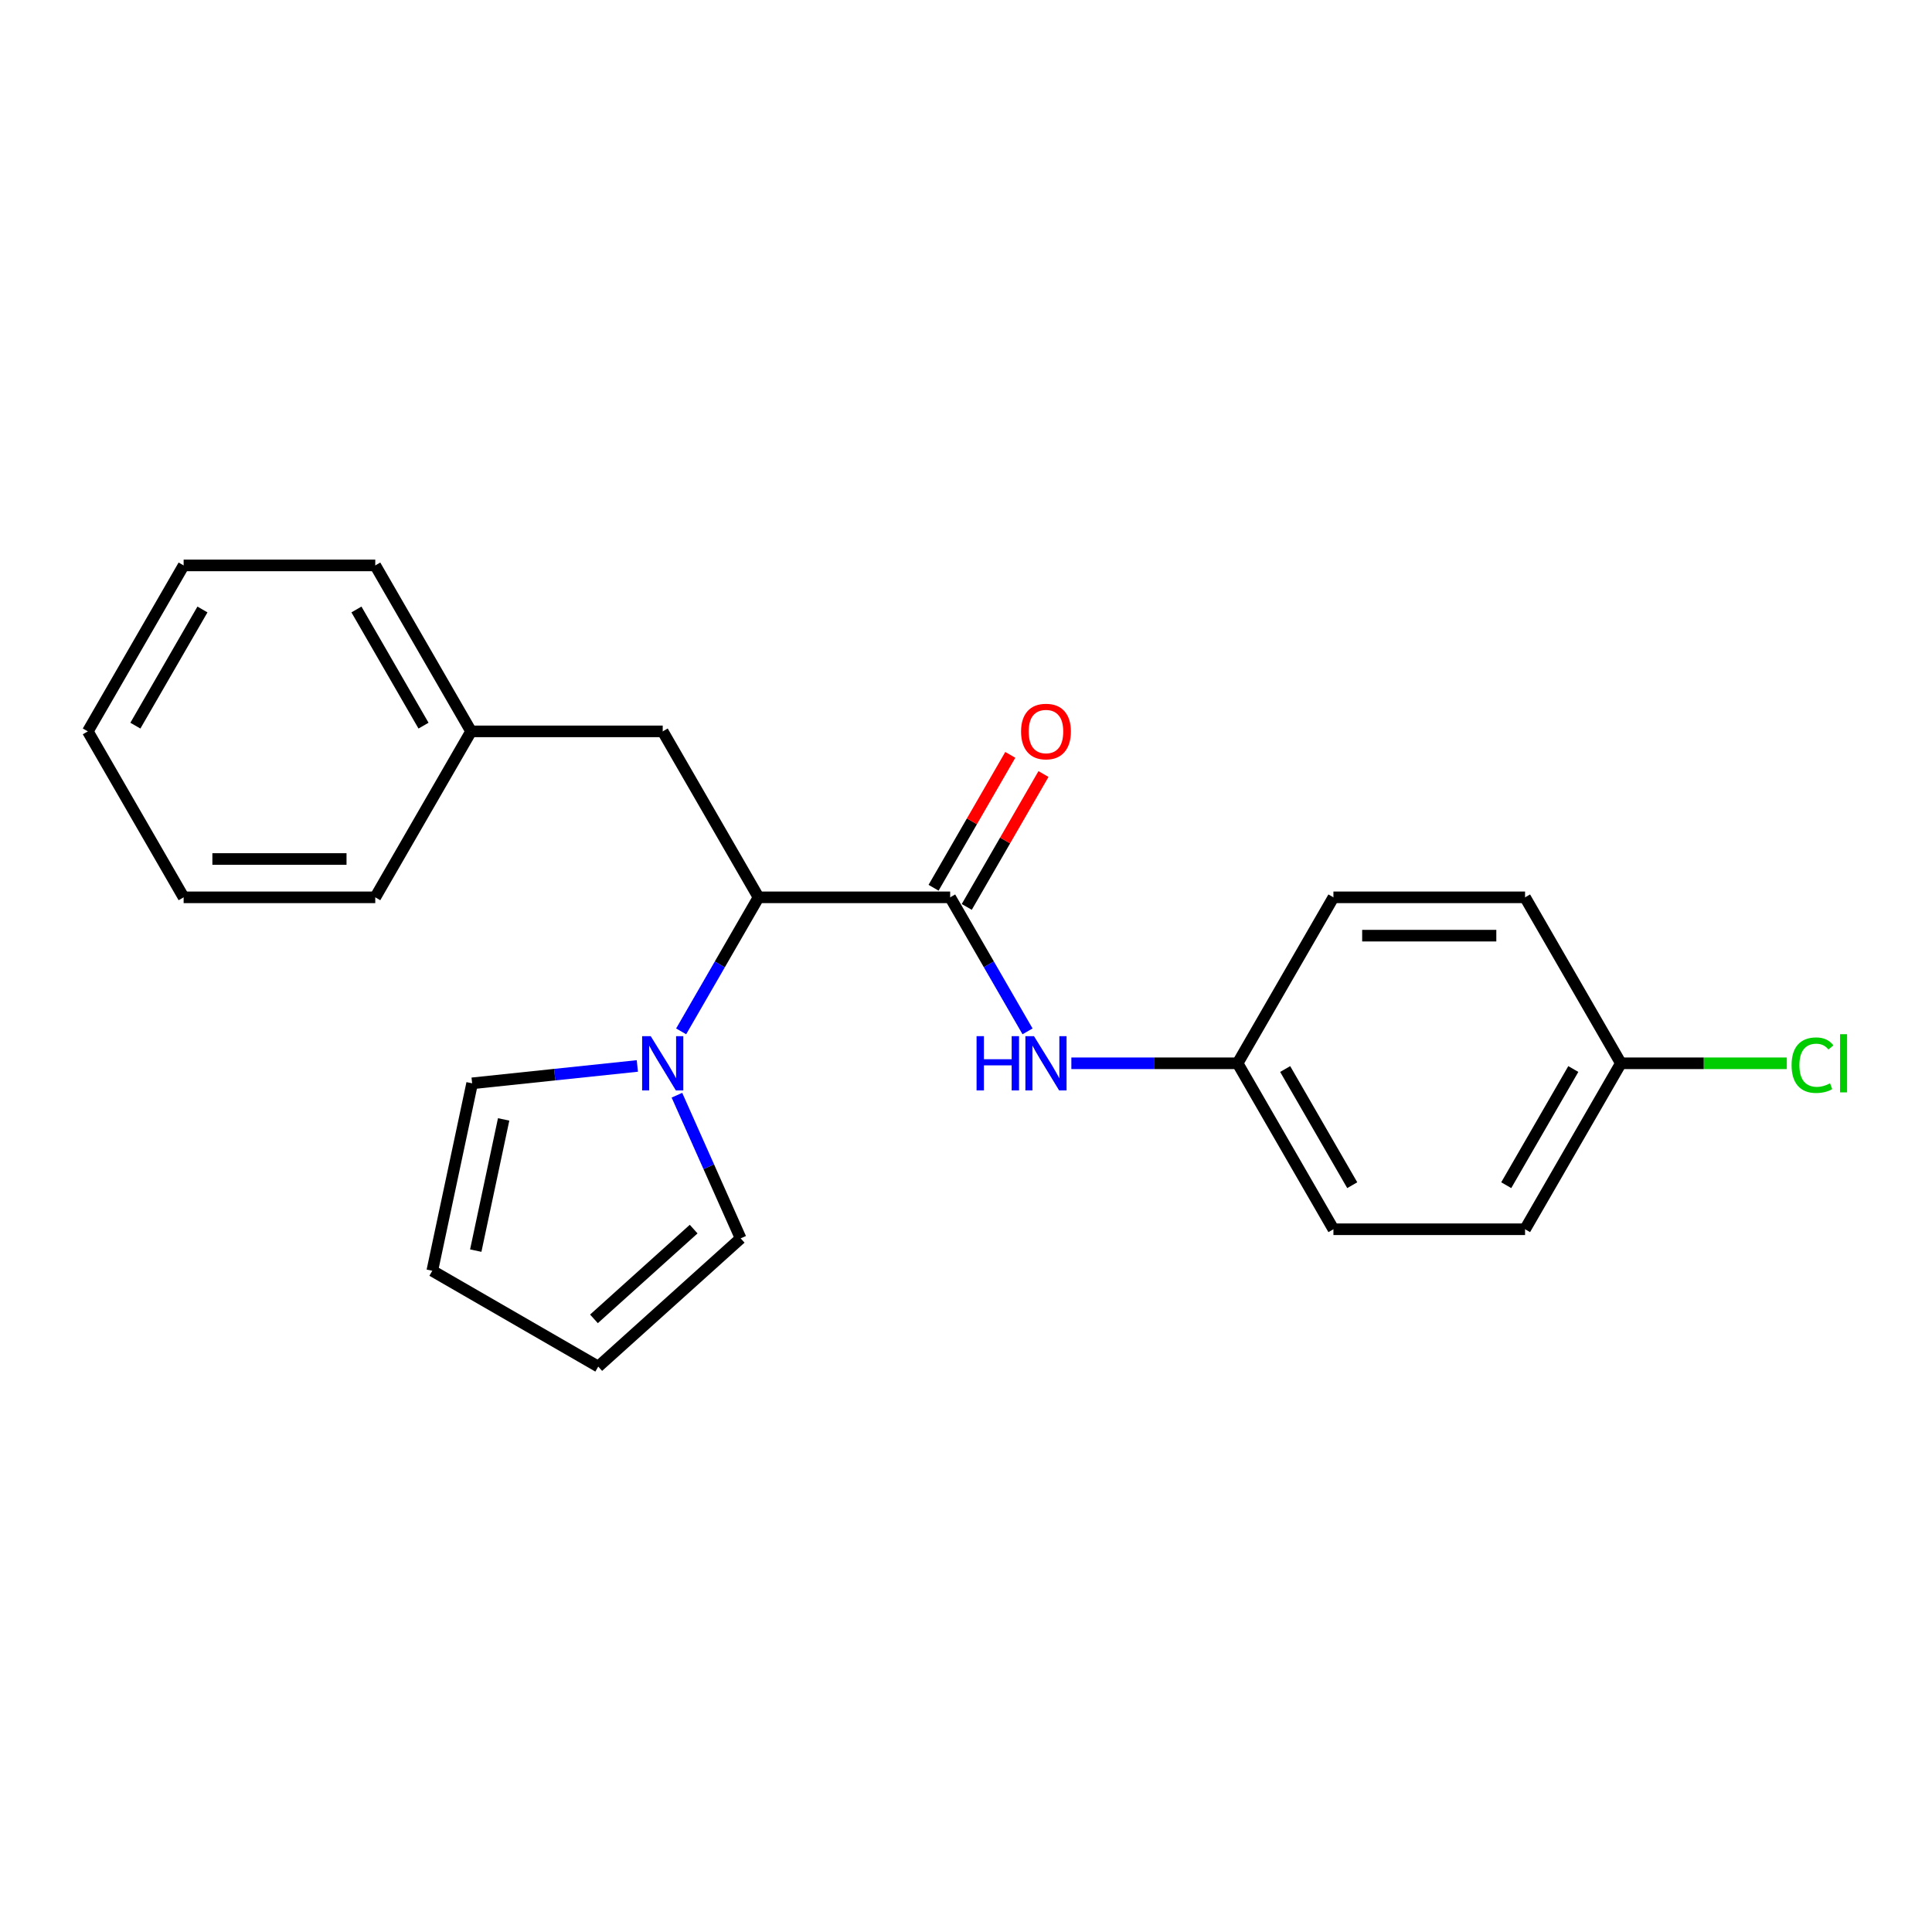 <?xml version='1.0' encoding='iso-8859-1'?>
<svg version='1.1' baseProfile='full'
              xmlns='http://www.w3.org/2000/svg'
                      xmlns:rdkit='http://www.rdkit.org/xml'
                      xmlns:xlink='http://www.w3.org/1999/xlink'
                  xml:space='preserve'
width='1000px' height='1000px' viewBox='0 0 1000 1000'>
<!-- END OF HEADER -->
<rect style='opacity:1.0;fill:#FFFFFF;stroke:none' width='1000' height='1000' x='0' y='0'> </rect>
<path class='bond-1' d='M 491.803,464.458 L 392.614,464.458' style='fill:none;fill-rule:evenodd;stroke:#000000;stroke-width:6px;stroke-linecap:butt;stroke-linejoin:miter;stroke-opacity:1' />
<path class='bond-2' d='M 491.803,464.458 L 511.829,499.146' style='fill:none;fill-rule:evenodd;stroke:#000000;stroke-width:6px;stroke-linecap:butt;stroke-linejoin:miter;stroke-opacity:1' />
<path class='bond-2' d='M 511.829,499.146 L 531.856,533.833' style='fill:none;fill-rule:evenodd;stroke:#0000FF;stroke-width:6px;stroke-linecap:butt;stroke-linejoin:miter;stroke-opacity:1' />
<path class='bond-5' d='M 500.393,469.418 L 520.248,435.028' style='fill:none;fill-rule:evenodd;stroke:#000000;stroke-width:6px;stroke-linecap:butt;stroke-linejoin:miter;stroke-opacity:1' />
<path class='bond-5' d='M 520.248,435.028 L 540.103,400.638' style='fill:none;fill-rule:evenodd;stroke:#FF0000;stroke-width:6px;stroke-linecap:butt;stroke-linejoin:miter;stroke-opacity:1' />
<path class='bond-5' d='M 483.213,459.499 L 503.068,425.109' style='fill:none;fill-rule:evenodd;stroke:#000000;stroke-width:6px;stroke-linecap:butt;stroke-linejoin:miter;stroke-opacity:1' />
<path class='bond-5' d='M 503.068,425.109 L 522.923,390.719' style='fill:none;fill-rule:evenodd;stroke:#FF0000;stroke-width:6px;stroke-linecap:butt;stroke-linejoin:miter;stroke-opacity:1' />
<path class='bond-0' d='M 352.561,533.833 L 372.587,499.146' style='fill:none;fill-rule:evenodd;stroke:#0000FF;stroke-width:6px;stroke-linecap:butt;stroke-linejoin:miter;stroke-opacity:1' />
<path class='bond-0' d='M 372.587,499.146 L 392.614,464.458' style='fill:none;fill-rule:evenodd;stroke:#000000;stroke-width:6px;stroke-linecap:butt;stroke-linejoin:miter;stroke-opacity:1' />
<path class='bond-3' d='M 350.377,566.883 L 366.87,603.927' style='fill:none;fill-rule:evenodd;stroke:#0000FF;stroke-width:6px;stroke-linecap:butt;stroke-linejoin:miter;stroke-opacity:1' />
<path class='bond-3' d='M 366.87,603.927 L 383.364,640.971' style='fill:none;fill-rule:evenodd;stroke:#000000;stroke-width:6px;stroke-linecap:butt;stroke-linejoin:miter;stroke-opacity:1' />
<path class='bond-4' d='M 329.887,551.738 L 287.131,556.232' style='fill:none;fill-rule:evenodd;stroke:#0000FF;stroke-width:6px;stroke-linecap:butt;stroke-linejoin:miter;stroke-opacity:1' />
<path class='bond-4' d='M 287.131,556.232 L 244.375,560.726' style='fill:none;fill-rule:evenodd;stroke:#000000;stroke-width:6px;stroke-linecap:butt;stroke-linejoin:miter;stroke-opacity:1' />
<path class='bond-6' d='M 392.614,464.458 L 343.02,378.559' style='fill:none;fill-rule:evenodd;stroke:#000000;stroke-width:6px;stroke-linecap:butt;stroke-linejoin:miter;stroke-opacity:1' />
<path class='bond-9' d='M 554.529,550.358 L 597.557,550.358' style='fill:none;fill-rule:evenodd;stroke:#0000FF;stroke-width:6px;stroke-linecap:butt;stroke-linejoin:miter;stroke-opacity:1' />
<path class='bond-9' d='M 597.557,550.358 L 640.585,550.358' style='fill:none;fill-rule:evenodd;stroke:#000000;stroke-width:6px;stroke-linecap:butt;stroke-linejoin:miter;stroke-opacity:1' />
<path class='bond-7' d='M 383.364,640.971 L 309.652,707.341' style='fill:none;fill-rule:evenodd;stroke:#000000;stroke-width:6px;stroke-linecap:butt;stroke-linejoin:miter;stroke-opacity:1' />
<path class='bond-7' d='M 359.033,636.184 L 307.435,682.643' style='fill:none;fill-rule:evenodd;stroke:#000000;stroke-width:6px;stroke-linecap:butt;stroke-linejoin:miter;stroke-opacity:1' />
<path class='bond-8' d='M 244.375,560.726 L 223.752,657.747' style='fill:none;fill-rule:evenodd;stroke:#000000;stroke-width:6px;stroke-linecap:butt;stroke-linejoin:miter;stroke-opacity:1' />
<path class='bond-8' d='M 260.686,579.404 L 246.25,647.318' style='fill:none;fill-rule:evenodd;stroke:#000000;stroke-width:6px;stroke-linecap:butt;stroke-linejoin:miter;stroke-opacity:1' />
<path class='bond-11' d='M 343.02,378.559 L 243.831,378.559' style='fill:none;fill-rule:evenodd;stroke:#000000;stroke-width:6px;stroke-linecap:butt;stroke-linejoin:miter;stroke-opacity:1' />
<path class='bond-23' d='M 309.652,707.341 L 223.752,657.747' style='fill:none;fill-rule:evenodd;stroke:#000000;stroke-width:6px;stroke-linecap:butt;stroke-linejoin:miter;stroke-opacity:1' />
<path class='bond-13' d='M 640.585,550.358 L 690.18,464.458' style='fill:none;fill-rule:evenodd;stroke:#000000;stroke-width:6px;stroke-linecap:butt;stroke-linejoin:miter;stroke-opacity:1' />
<path class='bond-14' d='M 640.585,550.358 L 690.18,636.258' style='fill:none;fill-rule:evenodd;stroke:#000000;stroke-width:6px;stroke-linecap:butt;stroke-linejoin:miter;stroke-opacity:1' />
<path class='bond-14' d='M 665.204,553.324 L 699.92,613.454' style='fill:none;fill-rule:evenodd;stroke:#000000;stroke-width:6px;stroke-linecap:butt;stroke-linejoin:miter;stroke-opacity:1' />
<path class='bond-10' d='M 838.962,550.358 L 789.368,636.258' style='fill:none;fill-rule:evenodd;stroke:#000000;stroke-width:6px;stroke-linecap:butt;stroke-linejoin:miter;stroke-opacity:1' />
<path class='bond-10' d='M 814.343,553.324 L 779.627,613.454' style='fill:none;fill-rule:evenodd;stroke:#000000;stroke-width:6px;stroke-linecap:butt;stroke-linejoin:miter;stroke-opacity:1' />
<path class='bond-12' d='M 838.962,550.358 L 881.901,550.358' style='fill:none;fill-rule:evenodd;stroke:#000000;stroke-width:6px;stroke-linecap:butt;stroke-linejoin:miter;stroke-opacity:1' />
<path class='bond-12' d='M 881.901,550.358 L 924.84,550.358' style='fill:none;fill-rule:evenodd;stroke:#00CC00;stroke-width:6px;stroke-linecap:butt;stroke-linejoin:miter;stroke-opacity:1' />
<path class='bond-22' d='M 838.962,550.358 L 789.368,464.458' style='fill:none;fill-rule:evenodd;stroke:#000000;stroke-width:6px;stroke-linecap:butt;stroke-linejoin:miter;stroke-opacity:1' />
<path class='bond-17' d='M 243.831,378.559 L 194.237,292.659' style='fill:none;fill-rule:evenodd;stroke:#000000;stroke-width:6px;stroke-linecap:butt;stroke-linejoin:miter;stroke-opacity:1' />
<path class='bond-17' d='M 219.212,375.592 L 184.496,315.463' style='fill:none;fill-rule:evenodd;stroke:#000000;stroke-width:6px;stroke-linecap:butt;stroke-linejoin:miter;stroke-opacity:1' />
<path class='bond-18' d='M 243.831,378.559 L 194.237,464.458' style='fill:none;fill-rule:evenodd;stroke:#000000;stroke-width:6px;stroke-linecap:butt;stroke-linejoin:miter;stroke-opacity:1' />
<path class='bond-16' d='M 690.18,464.458 L 789.368,464.458' style='fill:none;fill-rule:evenodd;stroke:#000000;stroke-width:6px;stroke-linecap:butt;stroke-linejoin:miter;stroke-opacity:1' />
<path class='bond-16' d='M 705.058,484.296 L 774.49,484.296' style='fill:none;fill-rule:evenodd;stroke:#000000;stroke-width:6px;stroke-linecap:butt;stroke-linejoin:miter;stroke-opacity:1' />
<path class='bond-15' d='M 690.18,636.258 L 789.368,636.258' style='fill:none;fill-rule:evenodd;stroke:#000000;stroke-width:6px;stroke-linecap:butt;stroke-linejoin:miter;stroke-opacity:1' />
<path class='bond-19' d='M 194.237,292.659 L 95.049,292.659' style='fill:none;fill-rule:evenodd;stroke:#000000;stroke-width:6px;stroke-linecap:butt;stroke-linejoin:miter;stroke-opacity:1' />
<path class='bond-20' d='M 194.237,464.458 L 95.049,464.458' style='fill:none;fill-rule:evenodd;stroke:#000000;stroke-width:6px;stroke-linecap:butt;stroke-linejoin:miter;stroke-opacity:1' />
<path class='bond-20' d='M 179.359,444.621 L 109.927,444.621' style='fill:none;fill-rule:evenodd;stroke:#000000;stroke-width:6px;stroke-linecap:butt;stroke-linejoin:miter;stroke-opacity:1' />
<path class='bond-24' d='M 95.049,292.659 L 45.455,378.559' style='fill:none;fill-rule:evenodd;stroke:#000000;stroke-width:6px;stroke-linecap:butt;stroke-linejoin:miter;stroke-opacity:1' />
<path class='bond-24' d='M 104.79,315.463 L 70.074,375.592' style='fill:none;fill-rule:evenodd;stroke:#000000;stroke-width:6px;stroke-linecap:butt;stroke-linejoin:miter;stroke-opacity:1' />
<path class='bond-21' d='M 95.049,464.458 L 45.455,378.559' style='fill:none;fill-rule:evenodd;stroke:#000000;stroke-width:6px;stroke-linecap:butt;stroke-linejoin:miter;stroke-opacity:1' />
<path  class='atom-1' d='M 336.811 536.313
L 346.015 551.191
Q 346.928 552.659, 348.396 555.317
Q 349.864 557.976, 349.943 558.134
L 349.943 536.313
L 353.673 536.313
L 353.673 564.403
L 349.824 564.403
L 339.945 548.136
Q 338.795 546.232, 337.565 544.05
Q 336.374 541.867, 336.017 541.193
L 336.017 564.403
L 332.367 564.403
L 332.367 536.313
L 336.811 536.313
' fill='#0000FF'/>
<path  class='atom-3' d='M 505.471 536.313
L 509.28 536.313
L 509.28 548.255
L 523.642 548.255
L 523.642 536.313
L 527.451 536.313
L 527.451 564.403
L 523.642 564.403
L 523.642 551.429
L 509.28 551.429
L 509.28 564.403
L 505.471 564.403
L 505.471 536.313
' fill='#0000FF'/>
<path  class='atom-3' d='M 535.188 536.313
L 544.392 551.191
Q 545.305 552.659, 546.773 555.317
Q 548.241 557.976, 548.32 558.134
L 548.32 536.313
L 552.05 536.313
L 552.05 564.403
L 548.201 564.403
L 538.322 548.136
Q 537.171 546.232, 535.941 544.05
Q 534.751 541.867, 534.394 541.193
L 534.394 564.403
L 530.744 564.403
L 530.744 536.313
L 535.188 536.313
' fill='#0000FF'/>
<path  class='atom-6' d='M 528.502 378.638
Q 528.502 371.893, 531.835 368.124
Q 535.168 364.355, 541.397 364.355
Q 547.626 364.355, 550.959 368.124
Q 554.291 371.893, 554.291 378.638
Q 554.291 385.462, 550.919 389.35
Q 547.547 393.199, 541.397 393.199
Q 535.207 393.199, 531.835 389.35
Q 528.502 385.502, 528.502 378.638
M 541.397 390.025
Q 545.682 390.025, 547.983 387.168
Q 550.324 384.272, 550.324 378.638
Q 550.324 373.123, 547.983 370.346
Q 545.682 367.529, 541.397 367.529
Q 537.112 367.529, 534.771 370.306
Q 532.47 373.083, 532.47 378.638
Q 532.47 384.311, 534.771 387.168
Q 537.112 390.025, 541.397 390.025
' fill='#FF0000'/>
<path  class='atom-13' d='M 927.319 551.33
Q 927.319 544.347, 930.573 540.697
Q 933.866 537.007, 940.095 537.007
Q 945.887 537.007, 948.982 541.094
L 946.364 543.236
Q 944.102 540.261, 940.095 540.261
Q 935.85 540.261, 933.588 543.117
Q 931.366 545.934, 931.366 551.33
Q 931.366 556.885, 933.667 559.741
Q 936.008 562.598, 940.531 562.598
Q 943.626 562.598, 947.236 560.733
L 948.347 563.709
Q 946.879 564.661, 944.657 565.216
Q 942.436 565.772, 939.976 565.772
Q 933.866 565.772, 930.573 562.042
Q 927.319 558.313, 927.319 551.33
' fill='#00CC00'/>
<path  class='atom-13' d='M 952.394 535.301
L 956.044 535.301
L 956.044 565.415
L 952.394 565.415
L 952.394 535.301
' fill='#00CC00'/>
</svg>
